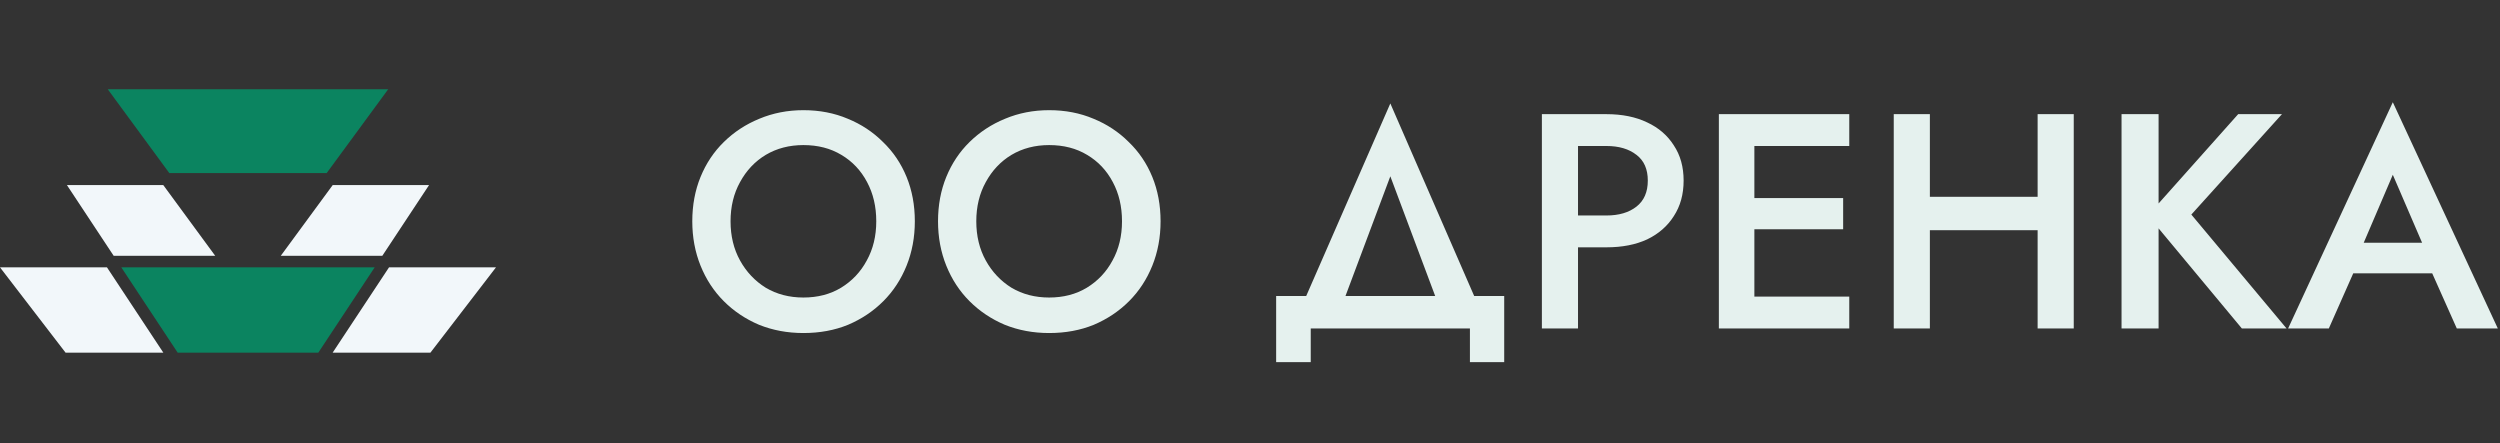 <?xml version="1.0" encoding="UTF-8"?> <svg xmlns="http://www.w3.org/2000/svg" width="784" height="139" viewBox="0 0 784 139" fill="none"><rect x="0" y="0" width="784" height="139" fill="#333333" stroke="none"/> <path d="M102.441 54.282L121.733 28H33.803L53.099 54.282H102.441Z" fill="#0B8460"></path> <path d="M119.898 80.211L134.555 58.034H104.341L88.056 80.211H119.898Z" fill="#F2F7FA"></path> <path d="M67.484 80.211L51.199 58.034H20.985L35.642 80.211H67.484Z" fill="#F2F7FA"></path> <path d="M38.04 83.843L55.718 110.59H99.823L117.497 83.843H38.04Z" fill="#0B8460"></path> <path d="M134.982 110.59L155.54 83.843H121.996L104.322 110.59H134.982Z" fill="#F2F7FA"></path> <path d="M51.218 110.59L33.545 83.843H0L20.559 110.59H51.218Z" fill="#F2F7FA"></path> <path d="M229.101 69.4C229.101 74.008 230.093 78.104 232.077 81.688C234.061 85.272 236.749 88.12 240.141 90.232C243.597 92.28 247.533 93.304 251.949 93.304C256.429 93.304 260.365 92.28 263.757 90.232C267.213 88.12 269.901 85.272 271.821 81.688C273.805 78.104 274.797 74.008 274.797 69.4C274.797 64.792 273.837 60.696 271.917 57.112C269.997 53.464 267.309 50.616 263.853 48.568C260.461 46.52 256.493 45.496 251.949 45.496C247.533 45.496 243.597 46.52 240.141 48.568C236.749 50.616 234.061 53.464 232.077 57.112C230.093 60.696 229.101 64.792 229.101 69.4ZM217.101 69.4C217.101 64.344 217.965 59.704 219.693 55.48C221.421 51.256 223.853 47.608 226.989 44.536C230.189 41.4 233.901 38.968 238.125 37.24C242.413 35.448 247.021 34.552 251.949 34.552C257.005 34.552 261.645 35.448 265.869 37.24C270.093 38.968 273.773 41.4 276.909 44.536C280.109 47.608 282.573 51.256 284.301 55.48C286.029 59.704 286.893 64.344 286.893 69.4C286.893 74.392 286.029 79.032 284.301 83.32C282.573 87.608 280.141 91.32 277.005 94.456C273.869 97.592 270.189 100.056 265.965 101.848C261.741 103.576 257.069 104.44 251.949 104.44C246.957 104.44 242.317 103.576 238.029 101.848C233.805 100.056 230.125 97.592 226.989 94.456C223.853 91.32 221.421 87.608 219.693 83.32C217.965 79.032 217.101 74.392 217.101 69.4ZM306.164 69.4C306.164 74.008 307.156 78.104 309.14 81.688C311.124 85.272 313.812 88.12 317.204 90.232C320.66 92.28 324.596 93.304 329.012 93.304C333.492 93.304 337.428 92.28 340.82 90.232C344.276 88.12 346.964 85.272 348.884 81.688C350.868 78.104 351.86 74.008 351.86 69.4C351.86 64.792 350.9 60.696 348.98 57.112C347.06 53.464 344.372 50.616 340.916 48.568C337.524 46.52 333.556 45.496 329.012 45.496C324.596 45.496 320.66 46.52 317.204 48.568C313.812 50.616 311.124 53.464 309.14 57.112C307.156 60.696 306.164 64.792 306.164 69.4ZM294.164 69.4C294.164 64.344 295.028 59.704 296.756 55.48C298.484 51.256 300.916 47.608 304.052 44.536C307.252 41.4 310.964 38.968 315.188 37.24C319.476 35.448 324.084 34.552 329.012 34.552C334.068 34.552 338.708 35.448 342.932 37.24C347.156 38.968 350.836 41.4 353.972 44.536C357.172 47.608 359.636 51.256 361.364 55.48C363.092 59.704 363.956 64.344 363.956 69.4C363.956 74.392 363.092 79.032 361.364 83.32C359.636 87.608 357.204 91.32 354.068 94.456C350.932 97.592 347.252 100.056 343.028 101.848C338.804 103.576 334.132 104.44 329.012 104.44C324.02 104.44 319.38 103.576 315.092 101.848C310.868 100.056 307.188 97.592 304.052 94.456C300.916 91.32 298.484 87.608 296.756 83.32C295.028 79.032 294.164 74.392 294.164 69.4ZM436.007 55.288L419.207 100.12H406.439L436.007 32.44L465.479 100.12H452.807L436.007 55.288ZM460.967 103H411.047V113.56H400.199V92.824H471.719V113.56H460.967V103ZM483.535 35.8H494.863V103H483.535V35.8ZM490.255 45.784V35.8H503.791C508.719 35.8 512.975 36.664 516.559 38.392C520.143 40.056 522.927 42.456 524.911 45.592C526.959 48.664 527.983 52.344 527.983 56.632C527.983 60.92 526.959 64.632 524.911 67.768C522.927 70.904 520.143 73.336 516.559 75.064C512.975 76.728 508.719 77.56 503.791 77.56H490.255V67.576H503.791C507.695 67.576 510.831 66.648 513.199 64.792C515.567 62.936 516.751 60.216 516.751 56.632C516.751 53.048 515.567 50.36 513.199 48.568C510.831 46.712 507.695 45.784 503.791 45.784H490.255ZM546.043 103V93.016H579.931V103H546.043ZM546.043 45.784V35.8H579.931V45.784H546.043ZM546.043 71.896V62.104H578.011V71.896H546.043ZM539.035 35.8H550.171V103H539.035V35.8ZM598.391 72.184V61.72H646.391V72.184H598.391ZM638.999 35.8H650.327V103H638.999V35.8ZM593.879 35.8H605.207V103H593.879V35.8ZM665.316 35.8H676.932V103H665.316V35.8ZM701.892 35.8H715.62L687.204 67.288L717.06 103H703.044L673.572 67.576L701.892 35.8ZM732.818 85.72L735.026 76.12H766.226L768.338 85.72H732.818ZM750.386 54.808L739.826 79.48L739.634 81.976L730.322 103H717.554L750.386 32.056L783.314 103H770.45L761.33 82.552L761.138 79.768L750.386 54.808Z" fill="#E5F1EE"></path> </svg> 